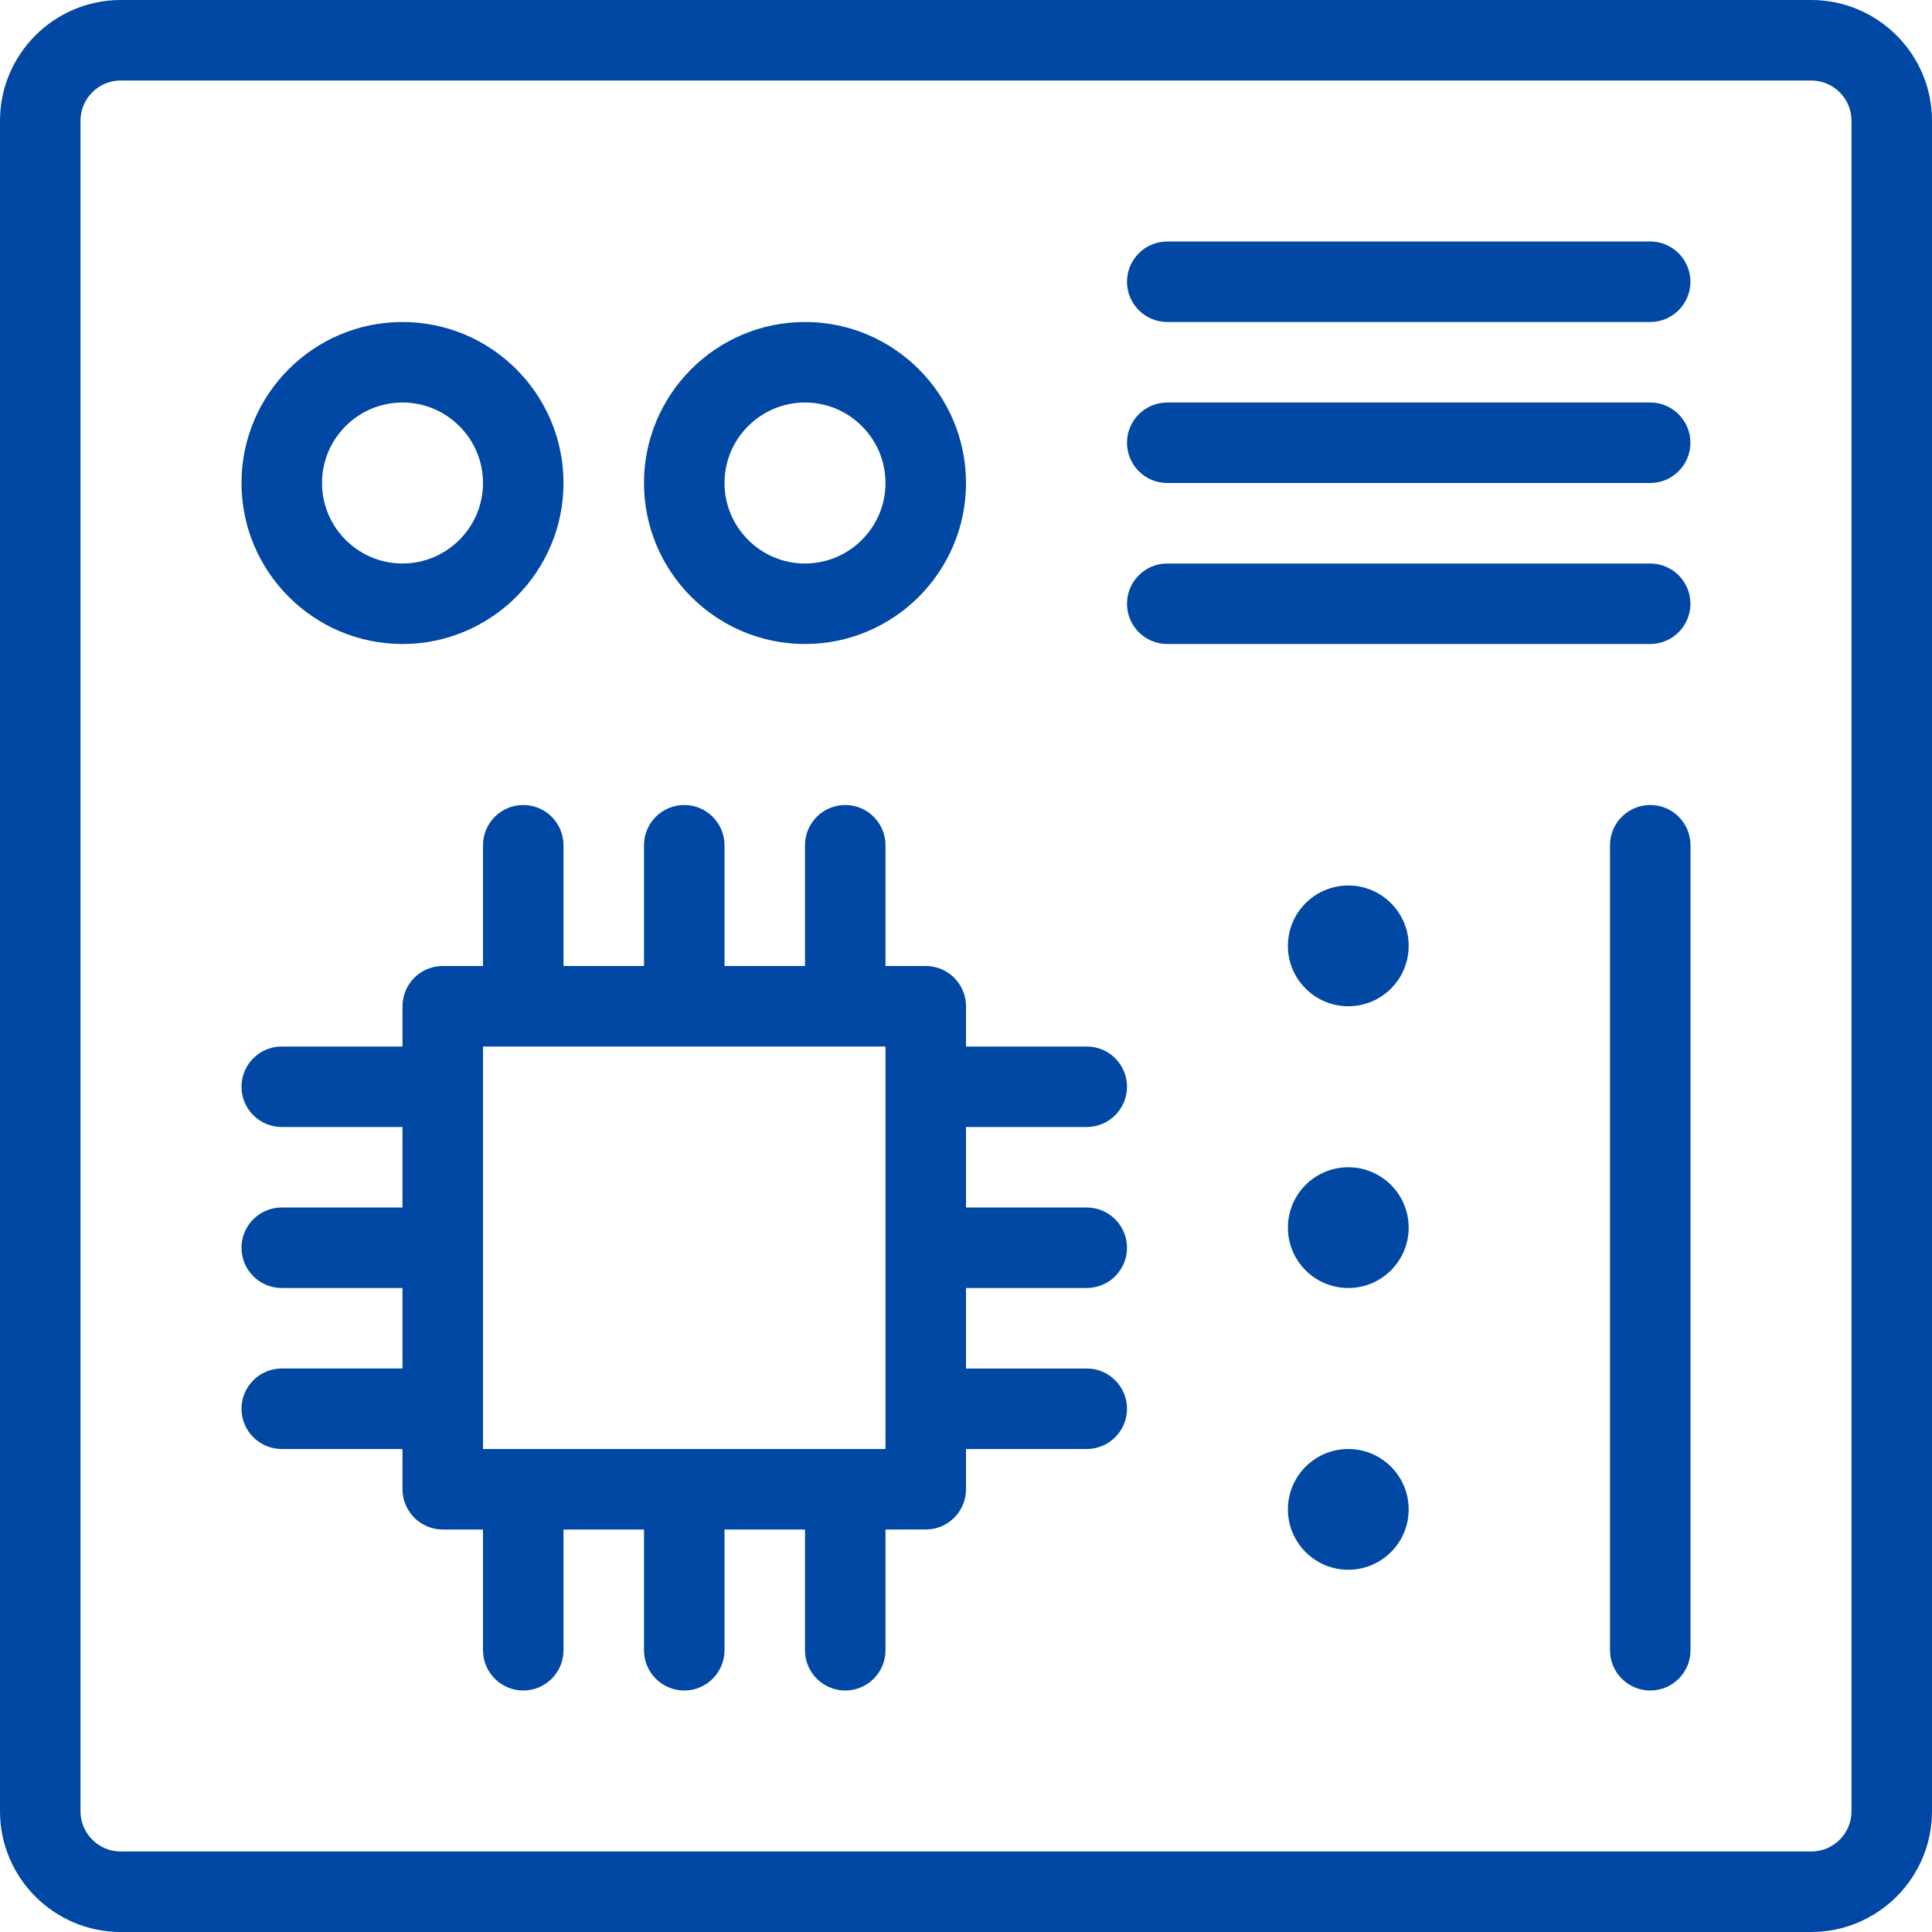 <?xml version="1.0" encoding="utf-8"?>
<!-- Generator: Adobe Illustrator 22.1.0, SVG Export Plug-In . SVG Version: 6.00 Build 0)  -->
<svg version="1.1" id="Layer_1" xmlns="http://www.w3.org/2000/svg" xmlns:xlink="http://www.w3.org/1999/xlink" x="0px" y="0px"
	 viewBox="0 0 24 24" style="enable-background:new 0 0 24 24;fill:#0048a3;" xml:space="preserve">
<g>
	<title>microchip-board</title>
	<path d="M1.5,24C0.673,24,0,23.327,0,22.5v-21C0,0.673,0.673,0,1.5,0h21C23.327,0,24,0.673,24,1.5v21c0,0.827-0.673,1.5-1.5,1.5
		H1.5z M1.5,1C1.224,1,1,1.224,1,1.5v21C1,22.776,1.224,23,1.5,23h21c0.276,0,0.5-0.224,0.5-0.5v-21C23,1.224,22.776,1,22.5,1H1.5z"
		/>
	<path d="M14.5,4C14.224,4,14,3.776,14,3.5S14.224,3,14.5,3h5.999c0.276,0,0.5,0.224,0.5,0.5S20.775,4,20.499,4H14.5z"/>
	<path d="M14.5,6C14.224,6,14,5.776,14,5.5S14.224,5,14.5,5h5.999c0.276,0,0.5,0.224,0.5,0.5S20.775,6,20.499,6H14.5z"/>
	<path d="M14.5,8C14.224,8,14,7.776,14,7.5S14.224,7,14.5,7h5.999c0.276,0,0.5,0.224,0.5,0.5S20.775,8,20.499,8H14.5z"/>
	<path d="M10.5,21c-0.276,0-0.5-0.224-0.5-0.5V19H9v1.5C9,20.776,8.776,21,8.5,21S8,20.776,8,20.5V19H7v1.5
		C7,20.776,6.776,21,6.5,21S6,20.776,6,20.5V19H5.5C5.224,19,5,18.776,5,18.5V18H3.5C3.224,18,3,17.776,3,17.5S3.224,17,3.5,17H5v-1
		H3.5C3.224,16,3,15.776,3,15.5S3.224,15,3.5,15H5v-1H3.5C3.224,14,3,13.776,3,13.5S3.224,13,3.5,13H5v-0.5
		C5,12.224,5.224,12,5.5,12H6v-1.5C6,10.224,6.224,10,6.5,10S7,10.224,7,10.5V12h1v-1.5C8,10.224,8.224,10,8.5,10S9,10.224,9,10.5
		V12h1v-1.5c0-0.276,0.224-0.5,0.5-0.5s0.5,0.224,0.5,0.5V12h0.5c0.276,0,0.5,0.224,0.5,0.5V13h1.5c0.276,0,0.5,0.224,0.5,0.5
		S13.776,14,13.5,14H12v1h1.5c0.276,0,0.5,0.224,0.5,0.5S13.776,16,13.5,16H12v1h1.5c0.276,0,0.5,0.224,0.5,0.5S13.776,18,13.5,18
		H12v0.5c0,0.276-0.224,0.5-0.5,0.5H11v1.5C11,20.776,10.776,21,10.5,21z M11,18v-5H6v5H11z"/>
	<circle cx="16.749" cy="11.75" r="0.75"/>
	<circle cx="16.749" cy="15.25" r="0.75"/>
	<circle cx="16.749" cy="18.75" r="0.75"/>
	<path d="M20.5,21c-0.276,0-0.5-0.224-0.5-0.5v-10c0-0.276,0.224-0.5,0.5-0.5s0.5,0.224,0.5,0.5v10C21,20.776,20.776,21,20.5,21z"/>
	<path d="M5,8C3.897,8,3,7.103,3,6s0.897-2,2-2s2,0.897,2,2S6.103,8,5,8z M5,5C4.449,5,4,5.449,4,6s0.449,1,1,1s1-0.449,1-1
		S5.551,5,5,5z"/>
	<path d="M10,8C8.897,8,8,7.103,8,6s0.897-2,2-2s2,0.897,2,2S11.103,8,10,8z M10,5C9.449,5,9,5.449,9,6s0.449,1,1,1s1-0.449,1-1
		S10.551,5,10,5z"/>
</g>
</svg>
